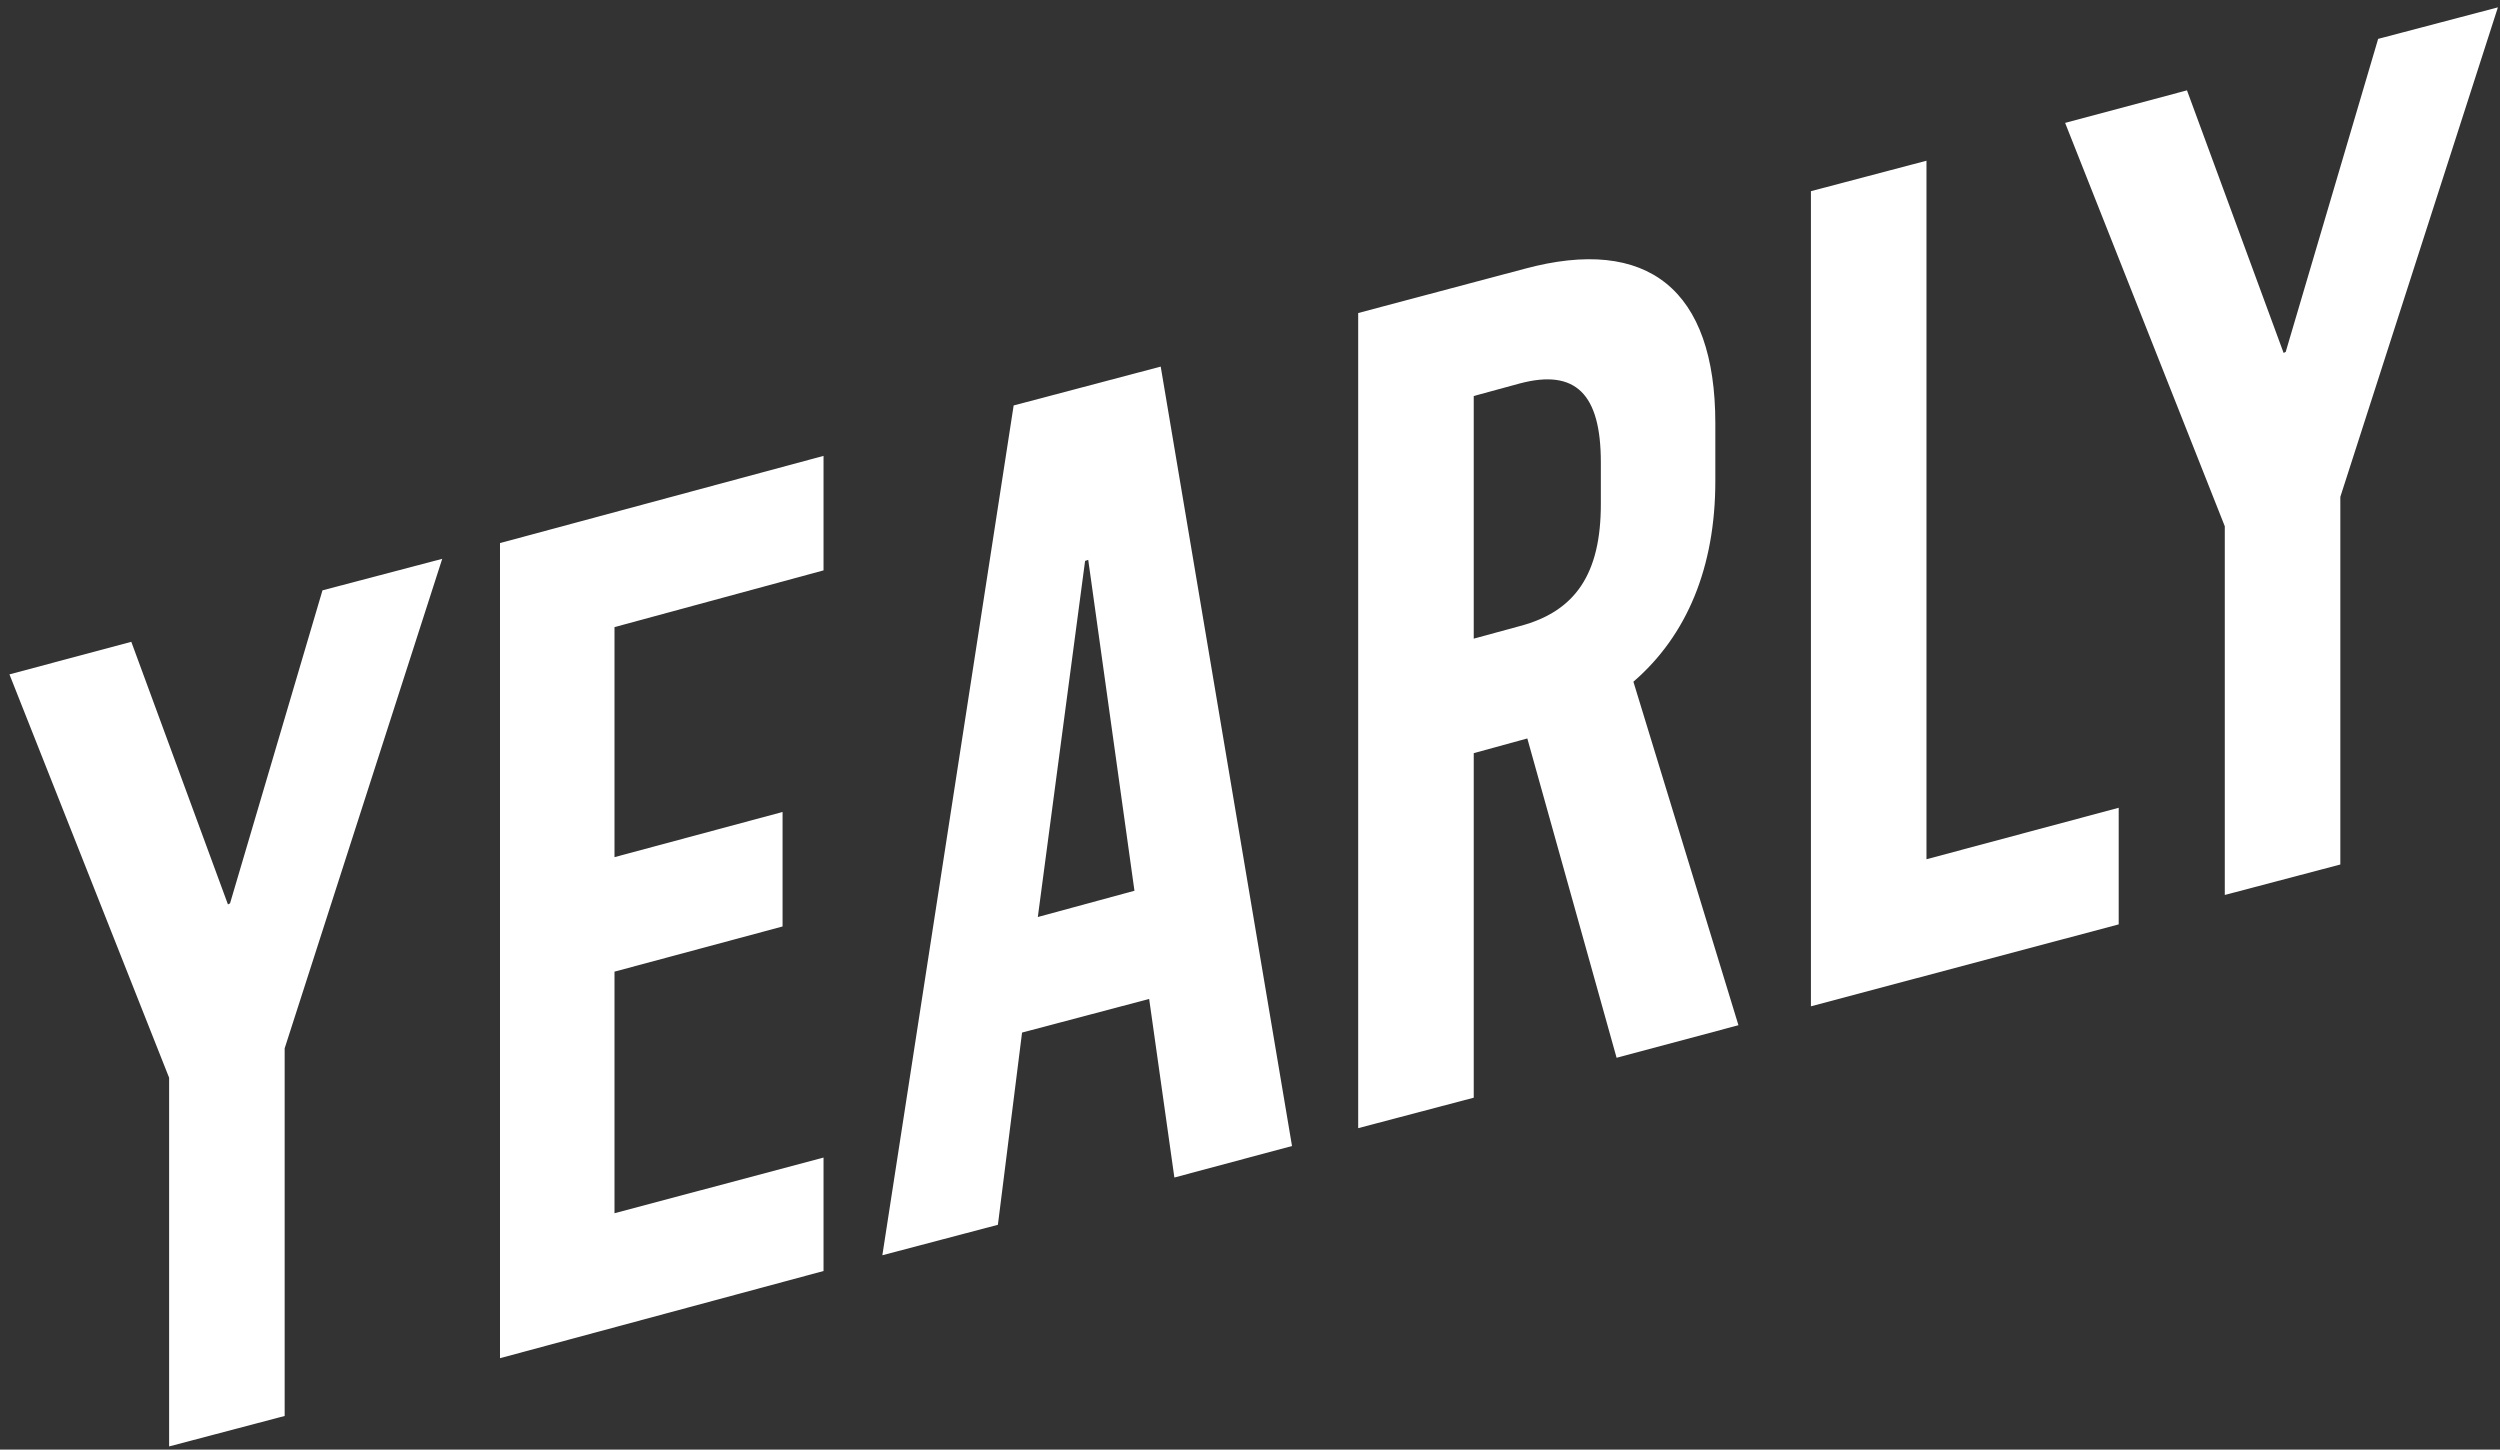 <?xml version="1.0" encoding="utf-8"?>
<!-- Generator: Adobe Illustrator 23.0.2, SVG Export Plug-In . SVG Version: 6.00 Build 0)  -->
<svg version="1.1" id="Layer_1" xmlns="http://www.w3.org/2000/svg" xmlns:xlink="http://www.w3.org/1999/xlink" x="0px" y="0px"
	 viewBox="0 0 238 138" style="enable-background:new 0 0 238 138;" xml:space="preserve">
<rect x="0" y="0" width="238" height="138" fill="#333333" stroke="none"/>
<style type="text/css">
	.st0{fill:#FFFFFF;}
</style>
<path class="st0" d="M27.1,134.8l-11,2.9v-35.1L0.9,64.2l11.6-3.1l9.2,25l0.2-0.1l8.8-29.8l11.4-3l-15,46.6V134.8z"/>
<path class="st0" d="M58.5,59.7v21.9l16-4.3v10.9l-16,4.3v23l19.9-5.3V121l-30.8,8.3V51.7l30.8-8.3v10.9L58.5,59.7z"/>
<path class="st0" d="M111.8,112.1l-2.4-17l-12.1,3.2L95,116.6l-11,2.9l12.5-80.9l14-3.7l12.5,74.2L111.8,112.1z M98.8,87.3l9.2-2.5
	l-4.4-31.5l-0.3,0.1L98.8,87.3z"/>
<path class="st0" d="M145.4,70.3l-5.1,1.4v32.8l-11,2.9V29.8l15.8-4.2c11.8-3.2,18.2,2,18.2,14.7v5.5c0,8.2-2.7,14.7-7.8,19.1
	l10,32.7l-11.6,3.1L145.4,70.3z M140.3,60.8l4.4-1.2c5.3-1.4,7.7-5,7.7-11.6v-4c0-6.5-2.4-8.9-7.7-7.5l-4.4,1.2V60.8z"/>
<path class="st0" d="M201.7,76.9V88l-29.3,7.8V18.2l11-2.9v66.5L201.7,76.9z"/>
<path class="st0" d="M222.8,82.3l-11,2.9V50.1l-15.2-38.4l11.6-3.1l9.2,25l0.2-0.1l8.8-29.8l11.4-3l-15,46.6V82.3z"/>
</svg>

